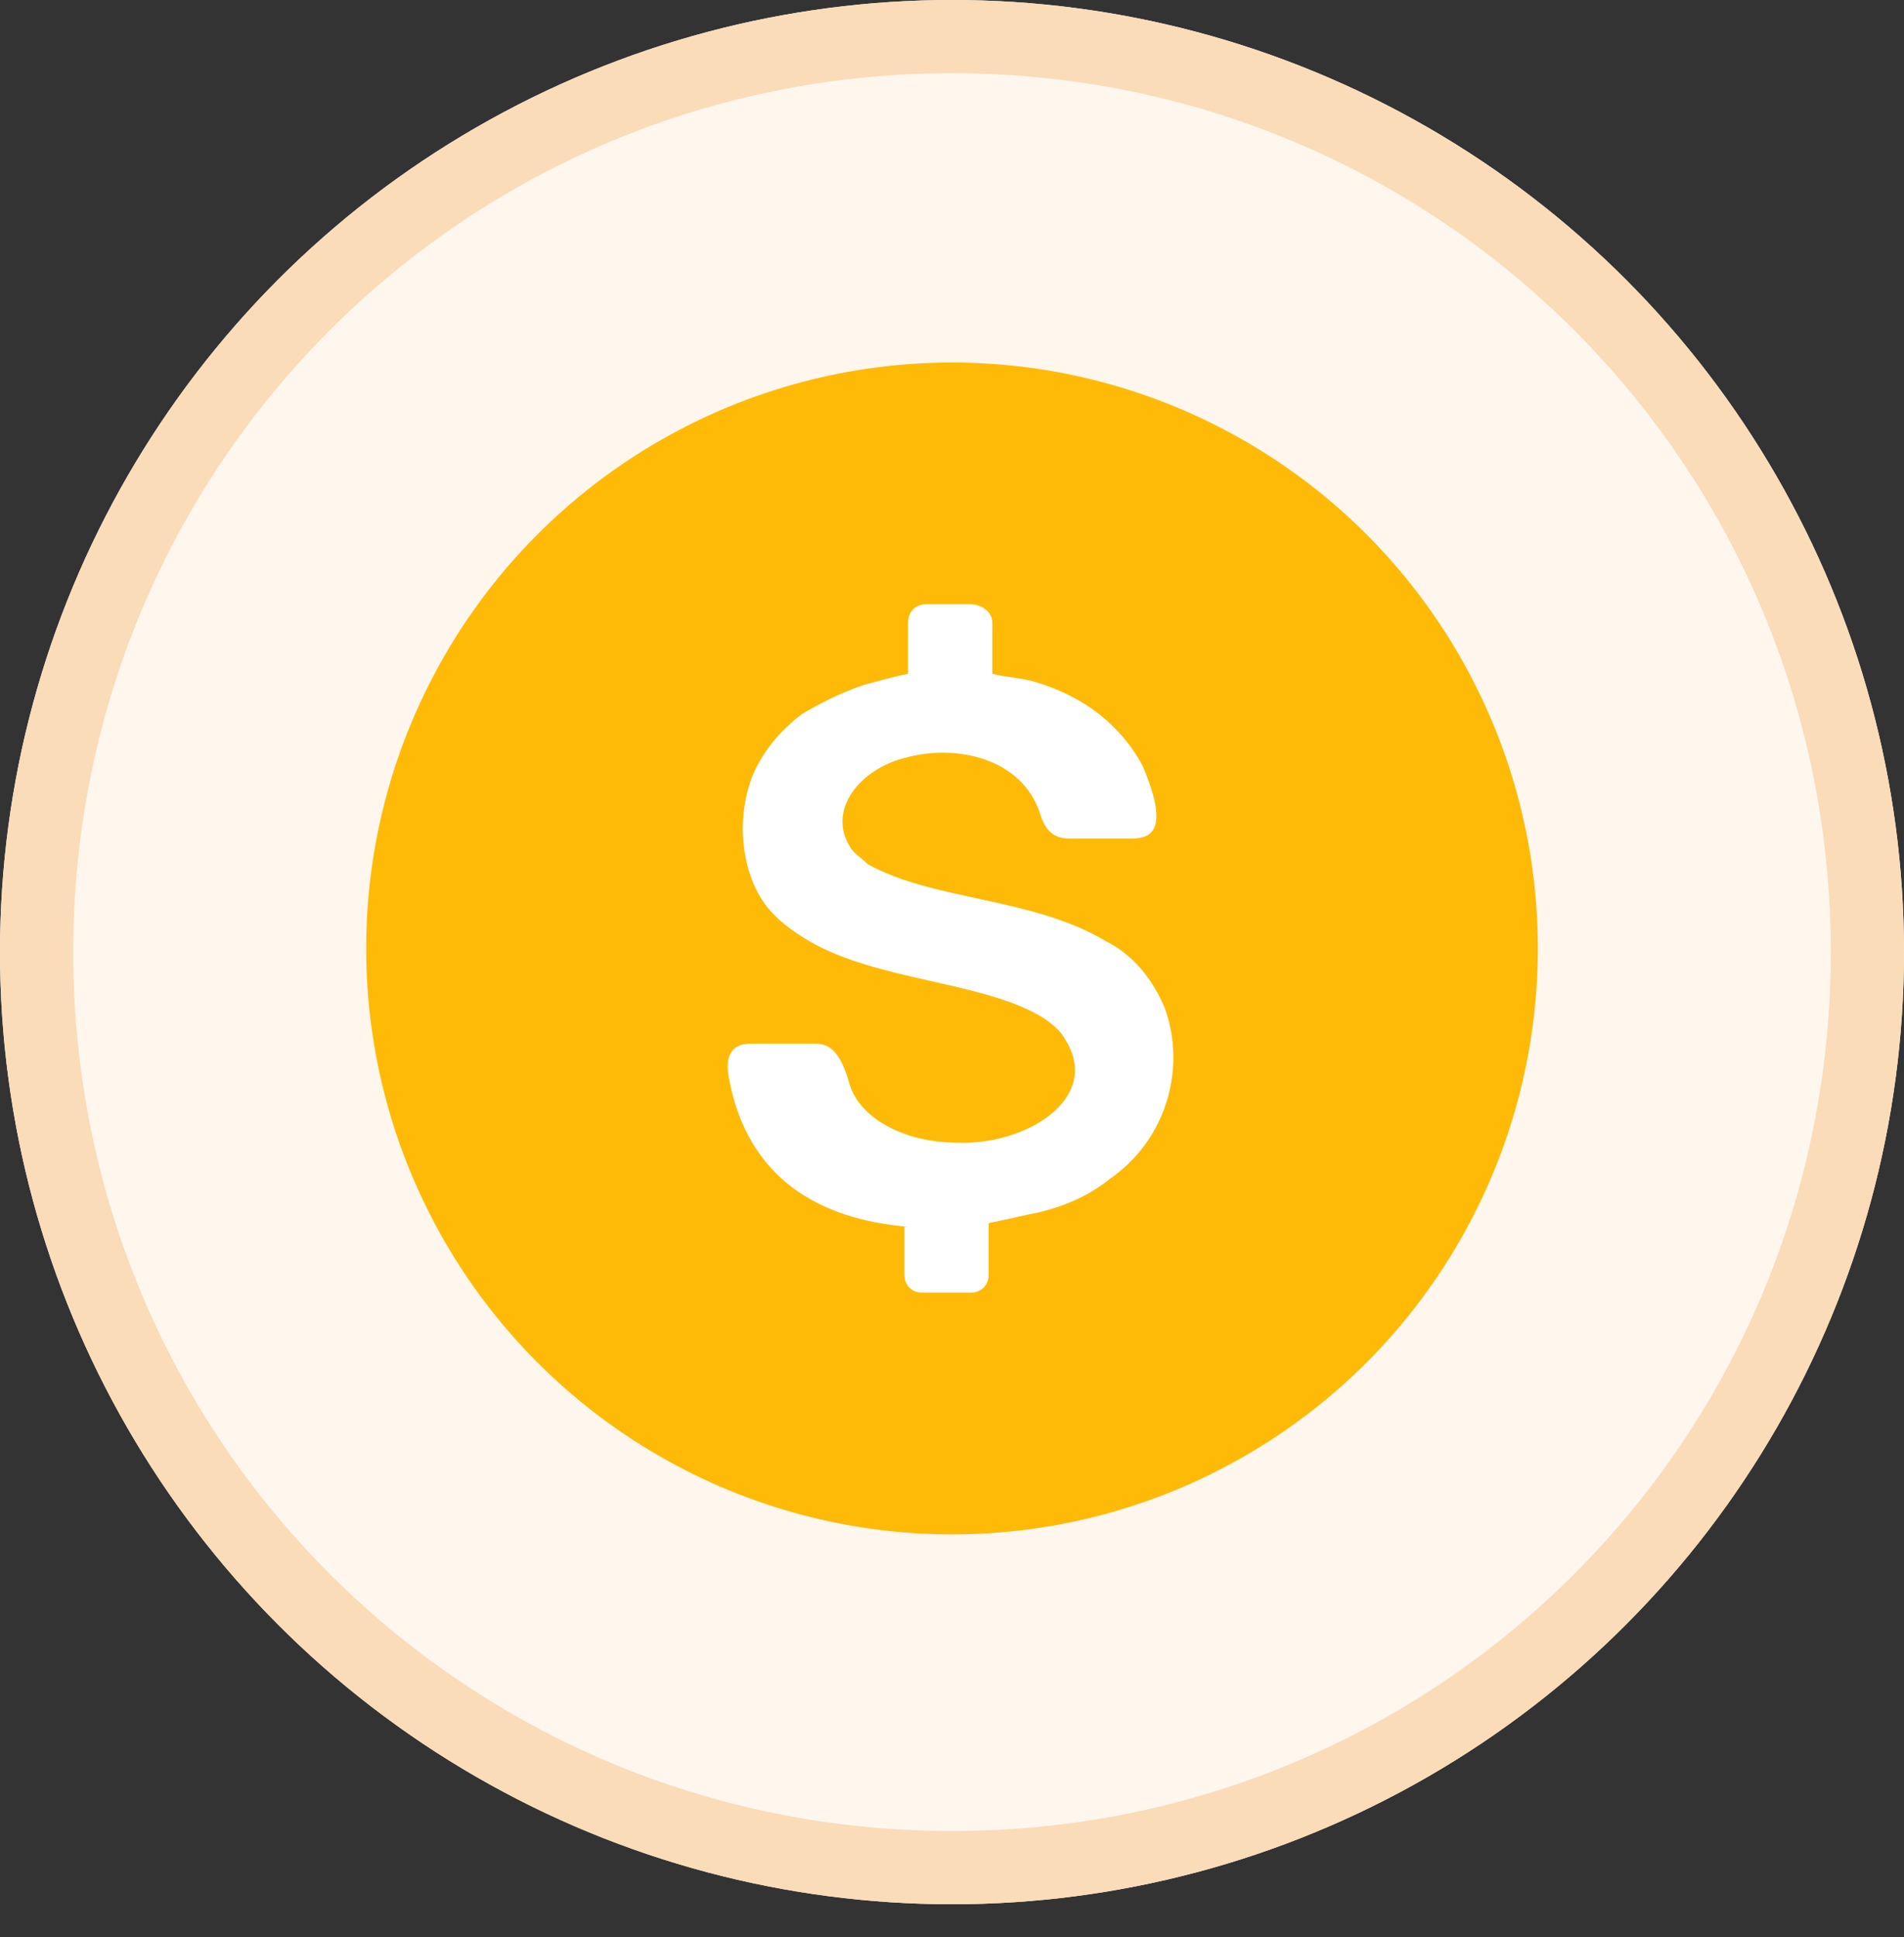 <svg id="esli61aedtj1" xmlns="http://www.w3.org/2000/svg" xmlns:xlink="http://www.w3.org/1999/xlink" viewBox="0 0 52 52.9" shape-rendering="geometricPrecision" text-rendering="geometricPrecision"><rect x="0" y="0" width="52" height="52.9" fill="#333333" stroke="none"/><style><![CDATA[#esli61aedtj4_ts {animation: esli61aedtj4_ts__ts 1500ms linear 1 normal forwards}@keyframes esli61aedtj4_ts__ts { 0% {transform: translate(26px,25.9px) scale(1,1);animation-timing-function: cubic-bezier(0.785,0.135,0.15,0.86)} 13.333% {transform: translate(26px,25.9px) scale(1,1);animation-timing-function: cubic-bezier(0.785,0.135,0.15,0.86)} 26.667% {transform: translate(26px,25.9px) scale(0.065,1);animation-timing-function: cubic-bezier(0.785,0.135,0.15,0.86)} 40% {transform: translate(26px,25.9px) scale(-0.953,1);animation-timing-function: cubic-bezier(0.785,0.135,0.15,0.86)} 53.333% {transform: translate(26px,25.9px) scale(-0.068,1.232);animation-timing-function: cubic-bezier(0.785,0.135,0.15,0.86)} 66.667% {transform: translate(26px,25.9px) scale(1,1);animation-timing-function: cubic-bezier(0.785,0.135,0.15,0.86)} 80% {transform: translate(26px,25.9px) scale(1.112,1.112);animation-timing-function: cubic-bezier(0.785,0.135,0.15,0.86)} 86.667% {transform: translate(26px,25.9px) scale(1,1)} 100% {transform: translate(26px,25.9px) scale(1,1)} }#esli61aedtj5 {animation: esli61aedtj5_f_p 1500ms linear 1 normal forwards}@keyframes esli61aedtj5_f_p { 0% {fill: rgb(255,186,8)} 13.333% {fill: rgb(255,186,8)} 40% {fill: rgb(250,220,185)} 66.667% {fill: rgb(255,186,8)} 100% {fill: rgb(255,186,8)} }]]></style><defs><circle id="esli61aedtj2" r="26"/></defs><circle id="esli61aedtj3" r="26" transform="matrix(1 0 0 1 26 26)" fill="rgb(255,247,238)" stroke="none" stroke-width="1"/><g id="esli61aedtj4_ts" transform="translate(26,25.9) scale(1,1)"><g id="esli61aedtj4" transform="translate(-26,-25.9)"><circle id="esli61aedtj5" r="16" transform="matrix(1 0 0 1 26 25.9)" clip-rule="evenodd" fill="rgb(255,186,8)" fill-rule="evenodd" stroke="none" stroke-width="1"/><path id="esli61aedtj6" d="M24.8,33.5C22.4,33.3,20.4,32.2,19.9,29.4C19.8,28.8,20,28.5,20.5,28.5C21,28.5,21.4,28.5,22.2,28.5C22.5,28.5,22.9,28.5,23.2,29.6C23.5,30.6,24.8,31.2,26.1,31.2C28,31.3,30.1,30,29.1,28.4C29,28.2,28.8,28,28.5,27.8C26.9,26.8,24,26.8,22.1,25.7C21.6,25.4,21.2,25.1,20.9,24.7C20.1,23.6,20.1,21.8,20.8,20.7C21.1,20.2,21.5,19.8,21.9,19.5C22.4,19.2,23,18.9,23.6,18.7C24,18.6,24.3,18.5,24.8,18.4L24.8,17C24.8,16.7,25,16.5,25.3,16.5L26.5,16.5C26.8,16.5,27.1,16.7,27.1,17L27.1,18.4C27.5,18.5,27.8,18.5,28.2,18.6C29.6,19,30.6,19.8,31.2,20.9C32.1,23,31.2,22.9,30.7,22.9C30.3,22.9,29.8,22.9,29.3,22.9C29,22.9,28.6,22.9,28.4,22.2C27.9,20.7,26.1,20.3,24.7,20.7C23.5,21,22.6,22.1,23.2,23.1C23.3,23.3,23.5,23.4,23.7,23.6C25.5,24.6,28.2,24.5,30.2,25.7C31,26.1,31.5,26.8,31.8,27.5C32.4,29.1,31.9,31.1,30.3,32.2C29.8,32.6,29.2,32.9,28.4,33.1C27.9,33.2,27.5,33.3,27,33.4L27,34.8C27,35.1,26.8,35.3,26.5,35.3L25.2,35.3C24.9,35.3,24.7,35.1,24.7,34.8L24.7,33.5Z" clip-rule="evenodd" fill="rgb(255,255,255)" fill-rule="evenodd" stroke="none" stroke-width="1"/></g></g><g id="esli61aedtj7"><g id="esli61aedtj8" clip-path="url(#esli61aedtj10)"><path id="esli61aedtj9" d="M26,2C39.3,2,50,12.7,50,26L54,26C54,10.5,41.5,-2,26,-2L26,2ZM2,26C2,12.7,12.7,2,26,2L26,-2C10.5,-2,-2,10.5,-2,26L2,26ZM26,50C12.7,50,2,39.3,2,26L-2,26C-2,41.5,10.5,54,26,54L26,50ZM50,26C50,39.3,39.3,50,26,50L26,54C41.5,54,54,41.5,54,26L50,26Z" fill="rgb(250,220,185)" stroke="none" stroke-width="1"/><clipPath id="esli61aedtj10"><use id="esli61aedtj11" width="52" height="52" xlink:href="#esli61aedtj2" transform="matrix(1 0 0 1 26 26)" fill="rgb(0,0,0)" stroke="none" stroke-width="1"/></clipPath></g></g></svg>